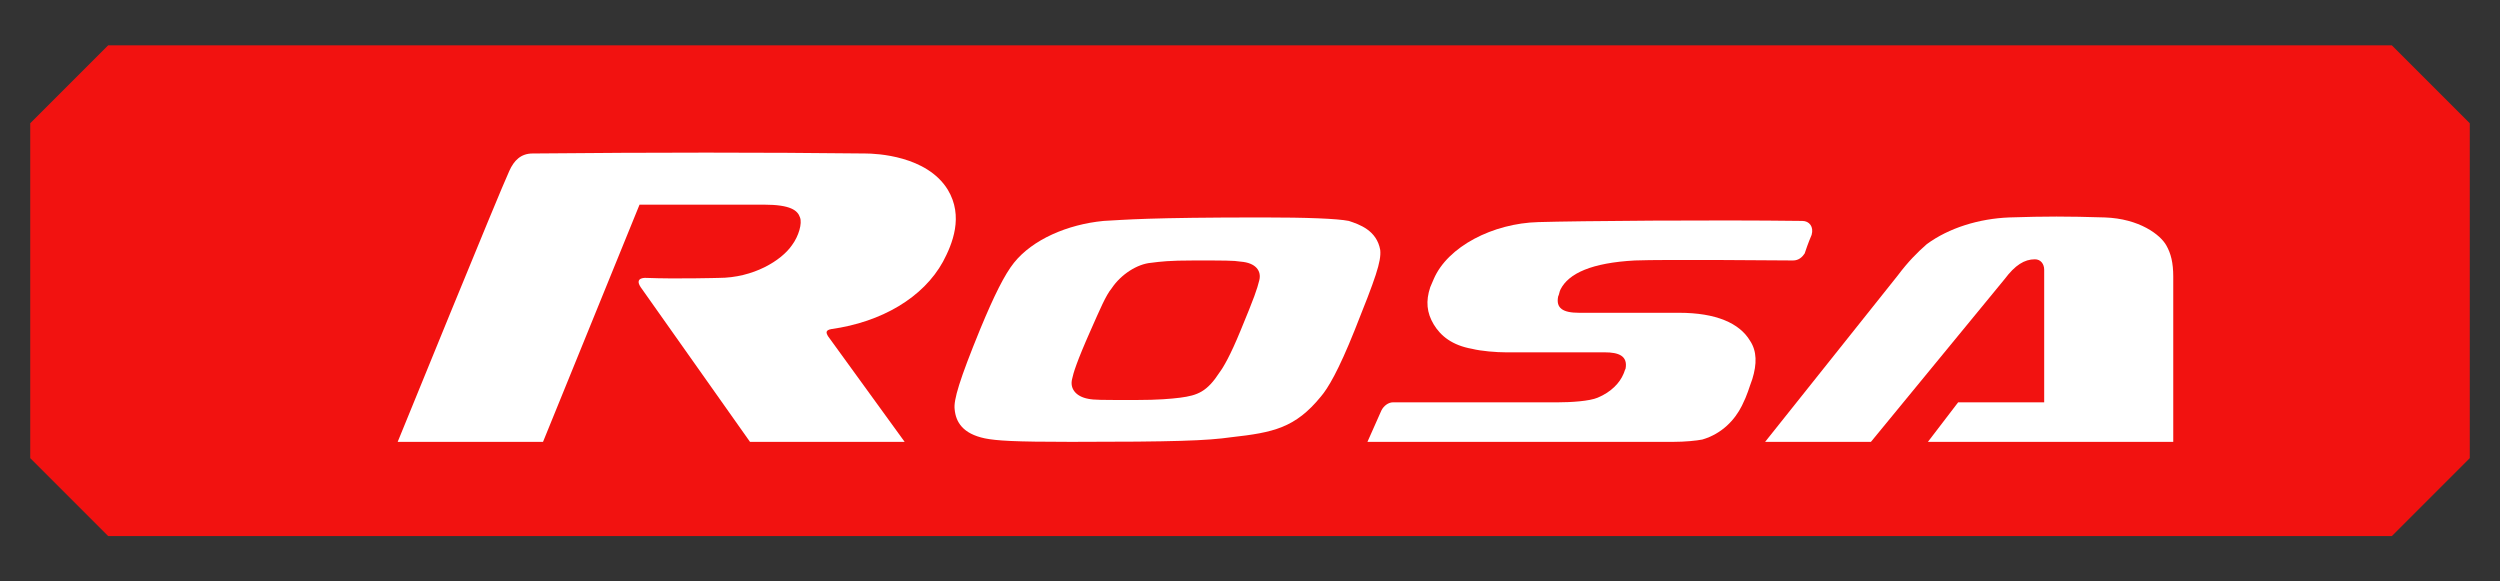 <?xml version="1.0" encoding="utf-8"?>
<!-- Generator: Adobe Illustrator 27.6.1, SVG Export Plug-In . SVG Version: 6.00 Build 0)  -->
<svg version="1.1" id="Layer_1" xmlns="http://www.w3.org/2000/svg" xmlns:xlink="http://www.w3.org/1999/xlink" x="0px" y="0px"
	 viewBox="0 0 215 50" style="enable-background:new 0 0 215 50;" xml:space="preserve">
<rect x="0" y="0" width="215" height="50" fill="#333333" stroke="none"/>
<style type="text/css">
	.st0{fill:#F21210;}
	.st1{fill:#FFFFFF;}
</style>
<g>
	<g>
		<g>
			<path class="st0" d="M205.7,46.1H9.3c-2.6-2.6-4.1-4.1-6.7-6.7V10.6C5.2,8,6.7,6.5,9.3,3.9h196.4c2.6,2.6,4.1,4.1,6.7,6.7v28.8
				C209.8,42,208.3,43.5,205.7,46.1z"/>
		</g>
	</g>
	<g>
		<g>
			<path class="st1" d="M186.9,38h-21.1l2.6-3.4h7.4V23.2c0-0.5-0.3-0.9-0.8-0.9c-0.9,0-1.7,0.5-2.6,1.7l-11.5,14h-9.1
				c0,0,9.8-12.3,11.4-14.3c0.9-1.2,1.7-2,2.5-2.7c1.9-1.4,4.5-2.2,7.1-2.3c3.2-0.1,4.9-0.1,8.2,0c3,0.1,4.8,1.5,5.3,2.4
				c0.4,0.7,0.6,1.5,0.6,2.7C186.9,26.3,186.9,38,186.9,38"/>
			<path class="st1" d="M116,19c-1-0.2-3.6-0.3-7.4-0.3c-9.9,0-11.8,0.2-13.7,0.3c-3.1,0.3-6.1,1.6-7.7,3.6c-0.8,1-1.7,2.8-2.9,5.7
				c-1.8,4.4-2.3,6.1-2.2,6.9c0.1,1.1,0.7,2.1,2.6,2.5c1,0.2,2.5,0.3,7.4,0.3c9,0,11.7-0.1,13.8-0.4c3.6-0.4,5.5-0.8,7.7-3.5
				c0.6-0.7,1.5-2.2,2.9-5.7c1.8-4.5,2.3-5.9,2.2-6.9C118.4,19.8,116.9,19.3,116,19 M108.3,24.1c-0.2,0.8-0.4,1.4-1.6,4.3
				c-0.9,2.2-1.5,3.2-1.8,3.6c-1.1,1.7-1.9,2-3.4,2.2c-0.8,0.1-1.9,0.2-3.8,0.2c-3.1,0-3.6,0-4.1-0.1c-1.1-0.2-1.6-0.9-1.4-1.7
				c0.1-0.5,0.4-1.5,1.6-4.2c0.8-1.8,1.3-3,1.8-3.6c0.8-1.2,2.2-2.1,3.4-2.2c0.8-0.1,1.5-0.2,3.7-0.2c2.6,0,3.4,0,4,0.1
				C108,22.6,108.5,23.3,108.3,24.1"/>
			<path class="st1" d="M117.6,38h26.3c1,0,2-0.1,2.5-0.2c1.7-0.5,2.8-1.7,3.4-2.9c0.5-1,0.6-1.5,0.9-2.3c0.4-1.3,0.4-2.4-0.2-3.3
				c-0.9-1.5-2.9-2.4-6.1-2.4h-8.6c-1.4,0-2-0.4-1.8-1.4c0.1-0.2,0.1-0.4,0.2-0.6c0.7-1.4,2.7-2.3,6.4-2.5c2.4-0.1,13.2,0,13.6,0
				c0.5,0,0.8-0.3,1-0.6c0.1-0.3,0.3-0.9,0.6-1.6c0.2-0.7-0.2-1.2-0.8-1.2c-7.7-0.1-19.3,0-22.7,0.1c-3.9,0.1-7.8,2.1-9,4.9
				c-0.1,0.2-0.2,0.5-0.3,0.7c-0.4,1.2-0.3,2.2,0.3,3.2c0.6,1,1.6,1.8,3.3,2.1c0.8,0.2,2.1,0.3,2.9,0.3c0,0,7.3,0,8.5,0
				c1.2,0,2,0.3,1.8,1.4c-0.1,0.2-0.1,0.3-0.2,0.5c-0.3,0.7-1,1.5-2.2,2c-0.7,0.3-2.3,0.4-3.4,0.4h-14.2c-0.4,0-0.8,0.3-1,0.7
				L117.6,38"/>
			<path class="st1" d="M64.5,38h13.3l-6.6-9.1c-0.1-0.2-0.3-0.5,0.3-0.6c4.3-0.6,7.9-2.7,9.6-5.8c0.8-1.5,1.8-3.9,0.4-6.2
				c-1.8-2.9-6.1-3.1-7.1-3.1c-8.9-0.1-18-0.1-28.6,0c-1,0-1.6,0.6-2,1.5C43,16.4,34.2,38,34.2,38l12.5,0L55,17.6h10.7
				c2.3,0,2.9,0.5,3.1,1.1c0.2,0.5-0.1,1.6-0.7,2.4c-0.9,1.3-3.3,2.8-6.3,2.8c0,0-3.7,0.1-6.2,0c0,0-1.1-0.1-0.5,0.8L64.5,38"/>
		</g>
	</g>
</g>
</svg>
